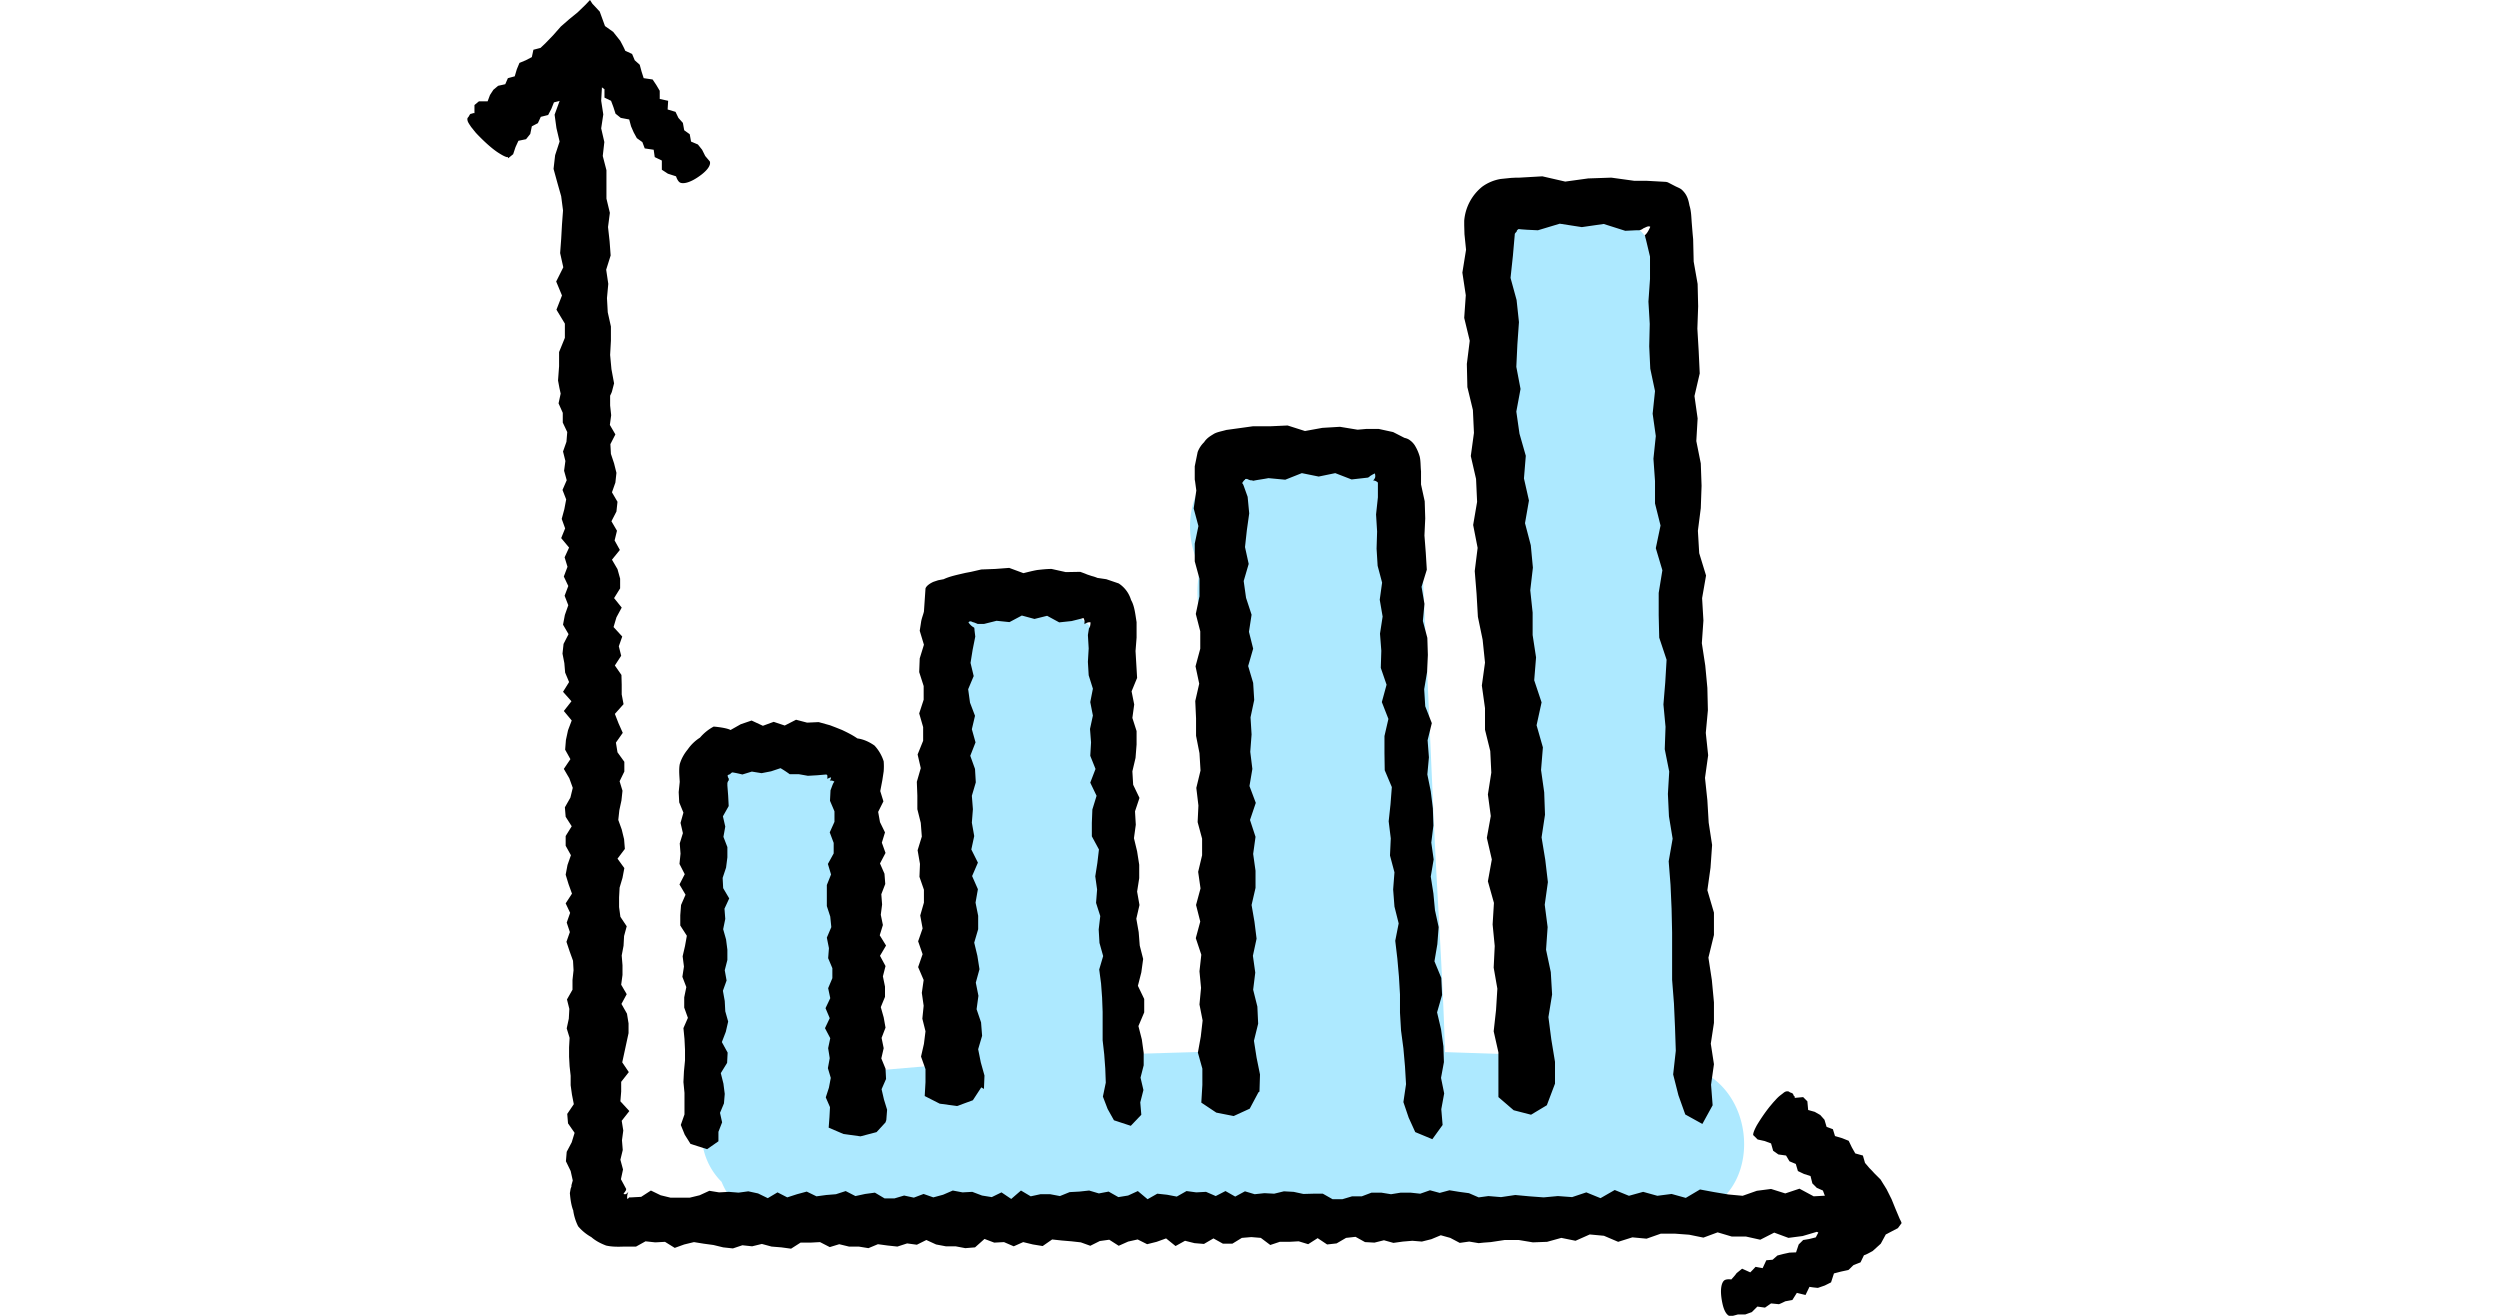 <svg xmlns="http://www.w3.org/2000/svg" viewBox="0 0 95 50" xmlns:v="https://vecta.io/nano"><path d="M64.72 40.69l-.4-4.19.01-1.04v-7.65a32.37 32.37 0 0 0-.49-3.94c.02-4.66.13-9.3-.84-13.9-.26-1.24-1.56-2.09-2.77-2.11-.44 0-.88-.01-1.32-.02-2.74-.04-3.44 3.09-2.13 4.74-.58 4.14.59 8.05 1.32 12.04v2.34c.05 3.21.21 6.41.47 9.61 0 .52-.02 1.04-.03 1.56 0 .66-.04 1.32-.04 1.97l-3.59-.12c-.08-2.82-.28-5.64-.41-8.46l-.44-9.86c-.09-1.33-.17-2.64-1.19-3.63-1.27-1.23-3.28-.94-4.88-.92-2.54.03-3.34 2.76-2.37 4.45-.13.49-.15 1.02-.07 1.56.83 5.57 1.23 11.19 1.24 16.82l-4.15.12-.38-14.26c-.06-1.55-1.27-2.86-2.87-2.87h-1.26c-2.52 0-3.32 2.66-2.4 4.36v.32c.18 3.86.22 7.72.08 11.59-.01.41-.04.84-.07 1.27l-3.39.29V30.74c.05-3.69-5.69-3.69-5.74 0l.04 12.25c.01.82.31 1.46.77 1.92.44 1.06 1.48 1.95 2.65 1.82 10.24-1.08 20.54-1.33 30.82-.75.62.27 1.36.3 2.03.13a12.08 12.08 0 0 1 .6.04c3.23.23 3.62-4.17 1.18-5.42z" fill="#ade9ff"/><path d="M70.54 45.32l-.54-.13-.54.24-.54.03-.54-.29-.54.18-.54-.17-.54.07-.54.19-.54-.05-.54-.09-.54-.1-.54.32-.54-.15-.54.07-.54-.15-.54.15-.54-.22-.54.31-.54-.22-.54.18-.54-.04-.54.05-.54-.04-.54-.05-.54.08-.48-.04-.37.05-.37-.16-.37-.05-.37-.06-.37.1-.37-.1-.37.13-.37-.04h-.37l-.37.06-.37-.06h-.37l-.37.14h-.37l-.37.11h-.37l-.37-.21h-.37l-.37.01-.37-.08-.37-.02-.37.09-.37-.02-.37.04-.37-.11-.37.2-.37-.21-.37.19-.37-.16-.37.02-.37-.05-.37.21-.37-.07-.37-.04-.37.21-.37-.31-.37.17-.37.06-.37-.21-.37.07-.37-.11-.37.04-.37.02-.37.15-.37-.07h-.37l-.37.08-.37-.22-.37.32-.37-.25-.37.18-.37-.06-.37-.14-.37.02-.37-.07-.37.16-.37.1-.37-.13-.37.14-.37-.08-.37.11h-.37l-.37-.22-.37.05-.37.08-.37-.19-.37.12-.37.03-.37.05-.37-.18-.37.1-.37.12-.37-.19-.37.22-.37-.18-.37-.08-.37.05-.37-.03-.37.02-.37-.06-.37.17-.37.09h-.37-.37l-.37-.09-.37-.18-.37.24-.37.02h-.09l-.02.03-.05.03c-.01-.09 0-.19.05-.28-.03.04-.07.08-.11.1-.03 0-.06 0-.08-.01.01-.03.04-.06.06-.09 0 0 .01-.02.02-.03 0-.02.01.02.02-.07l-.2-.37.08-.37-.1-.37.09-.37-.03-.37.05-.37-.06-.37.29-.37-.34-.37.03-.37v-.37l.29-.37-.25-.37.08-.37.08-.37.08-.37v-.37l-.06-.37-.21-.37.2-.37-.21-.36.05-.37v-.37l-.03-.37.07-.37.02-.37.1-.37-.24-.36-.05-.37v-.37l.02-.37.11-.37.07-.37-.26-.36.28-.37-.03-.37-.09-.37-.13-.36.04-.37.08-.37.04-.37-.11-.36.18-.37v-.37l-.26-.36-.06-.37.26-.37-.16-.36-.14-.36.33-.37-.07-.37v-.37l-.01-.37-.25-.36.24-.37-.09-.36.13-.37-.33-.36.11-.37.2-.37-.29-.36.23-.37v-.37l-.1-.36-.21-.36.3-.37-.2-.36.09-.37-.21-.36.19-.37.04-.37-.21-.36.13-.37.04-.37-.09-.36-.12-.36-.02-.37.19-.37-.21-.36.05-.37-.04-.37v-.37c.03-.07.06-.11.08-.2l.07-.27-.1-.54-.05-.54.03-.54v-.54l-.12-.54-.03-.54.05-.54-.08-.54.17-.54-.04-.54-.06-.54.07-.54-.13-.54v-.54-.54l-.14-.54.06-.53-.12-.52.08-.53-.08-.52.03-.53-.12-.53.06-.55-.25-.47-.28-.52-.59.1-.4.39-.1.54-.15.56.11.51.11.51-.19.52.07.51.12.51-.17.52-.06.52.14.51.15.53.07.54-.04.54-.03.54-.04.54.12.54-.27.54.22.53-.21.54.32.53v.54l-.22.54v.54l-.04.54.05.27.05.23-.08.37.16.36v.37l.17.36-.03.37-.13.37.09.36-.05.37.1.36-.16.37.14.36-.07.37-.1.37.13.36-.15.37.3.36-.17.37.11.36-.14.37.17.36-.14.37.14.36-.13.37-.07.37.21.36-.19.37-.04.37.07.36.03.36.15.36-.23.37.32.36-.29.37.3.36-.14.37-.08.37-.03.37.2.36-.25.37.21.36.13.36-.09.37-.21.37.03.36.23.36-.23.37v.37l.2.36-.13.37-.07.37.11.36.13.36-.24.37.17.36-.13.37.12.36-.13.37.12.36.13.36.02.36-.04.37v.37l-.21.37.09.36-.02.37-.08.37.11.36-.02.36v.36l.02.36.04.36v.36l.05.36.07.36-.25.37.03.36.25.36-.11.36-.19.36-.03.36.18.37.08.36-.05.18v.05l-.03.08-.03.17c.02.23.05.45.12.64a1.94 1.94 0 0 0 .19.62 1.8 1.8 0 0 0 .5.41c.16.14.35.24.56.32.21.05.45.05.69.04h.45l.36-.2.37.04.37-.02.37.23.36-.13.37-.09.37.06.37.05.37.09.37.04.36-.12.37.04.37-.09.37.1.37.03.37.05.36-.23h.37l.37-.02.37.19.36-.11.37.09h.37l.37.06.36-.15.37.05.37.04.37-.12.37.05.36-.18.37.17.37.07h.37l.37.07.37-.03.36-.32.37.14.37-.02.37.16.36-.16.37.09.37.06.36-.25.37.04.36.03.36.04.36.13.36-.18.36-.05.36.23.36-.16.36-.08.36.18.36-.09.36-.13.36.29.36-.2.36.09.36.03.36-.21.36.2h.36l.36-.22.36-.03.36.03.36.27.36-.12h.36l.36-.02.36.11.36-.23.36.24.36-.04.36-.21.36-.04.36.2.36.02.36-.09.36.1.36-.05.36-.03.36.03.36-.09.36-.15.36.1.36.19.36-.05.36.06.19-.02.27-.02.53-.08h.53l.54.09.54-.02.54-.15.54.11.54-.24.54.05.54.23.54-.17.54.05.54-.19h.54l.54.04.54.11.54-.2.54.16h.54l.54.12.53-.27.54.2.54-.07.54-.16.54.25.54-.1.52.1.5-.19.42-.3.03-.5.02-.46-.42-.26-.47-.12-.5-.09z"/><path d="M66.63 43.12s0 .03.02.04l.14.14.27.06.24.09.08.28.2.14.29.04.13.22.24.1.08.27.23.11.25.08.07.28.17.17.23.1.09.24.31.02v.32h.31c0 .06-.03.09-.05.12a.45.45 0 0 1 .11.01c0 .02 0 .04-.02.06.02.01.05.03.07.05-.05.01-.09.02-.15.02h-.04v.03c.05.03.1.07.14.12-.08-.02-.14-.05-.22-.08a.54.54 0 0 1 .04.15c-.07 0-.16.03-.24.04l-.06.29-.14.2c-.1 0-.2-.03-.3-.04l-.12.23-.24.06-.24.04-.17.17-.1.3-.25.01-.23.05-.23.06-.18.16-.24.02-.14.3-.27-.05a3.87 3.87 0 0 1-.2.21l-.31-.14-.21.17c-.06.09-.13.16-.2.24 0 0-.17-.03-.26.03s-.2.3-.08.87c.11.53.33.5.33.5l.26-.07h.28l.25-.09.21-.21.29.04.23-.16.3.03c.08-.03.16-.07.24-.11l.27-.05.17-.27.33.08.15-.31c.11.02.21.03.32.04l.26-.09.24-.12.11-.34.27-.07.28-.06c.07-.06.13-.13.2-.19l.26-.1.13-.27c.08-.02.2-.09.33-.16l.31-.28.19-.35.46-.24.14-.19c-.01-.05-.04-.1-.07-.16l-.16-.38-.15-.37-.19-.38-.23-.37-.24-.24a3.32 3.32 0 0 0-.18-.19l-.17-.2-.08-.28-.29-.08-.13-.23-.12-.25-.25-.1-.27-.08-.08-.26-.24-.09-.08-.27-.16-.18-.21-.12-.25-.07-.03-.33-.16-.16-.32.03v-.05s-.04-.03-.05-.06c-.01-.07-.08-.08-.13-.1-.03-.02-.05-.04-.09-.04s-.09 0-.17.07l-.13.1c-.06.05-.12.11-.18.18-.07.07-.13.15-.2.23-.2.25-.37.51-.49.71-.08.15-.13.26-.14.35v.05zM19.3 6.01s.03 0 .04-.02l.16-.13.09-.27.11-.24.29-.06.16-.2.06-.29.23-.12.11-.24.28-.07.12-.23.1-.25.28-.07.18-.17.11-.24.24-.11.03-.32h.17a.43.43 0 0 0 .09.06c-.05-.07-.08-.15-.1-.24.04.02.07.04.09.07 0-.04 0-.09.02-.13.02 0 .03.01.05.02l.04-.08h0v.25h.03c.03-.06.06-.11.11-.15a.78.78 0 0 1-.08.23c.04-.03.08-.05.12-.07-.03.02 0 .13.02.22l.31.08.21.15v.32l.25.12.09.24.08.25.2.16.32.06.07.26.1.23.12.22.21.15.09.24.34.05.04.28.27.13v.35l.23.15.31.1s.05.17.14.23.36.06.82-.29c.43-.33.32-.51.32-.51l-.17-.2-.12-.24-.16-.2-.26-.11-.05-.28-.21-.15-.05-.28-.17-.19-.11-.23-.3-.09.02-.33-.32-.07v-.31l-.13-.22-.14-.21-.34-.05-.08-.25-.07-.26-.19-.17-.1-.24-.26-.12c-.04-.1-.12-.25-.19-.38l-.27-.34-.31-.22-.2-.55-.28-.3-.09-.14-.16.17-.31.3-.32.26-.32.28-.3.34-.29.3-.18.17-.27.07-.06.28-.23.12-.24.1-.1.24-.08.27-.26.07-.1.23-.27.06-.18.15-.13.2-.09.24h-.33l-.17.14v.31h-.05c-.02 0-.03.02-.06.02-.07 0-.08.07-.11.11-.02.03-.04.04-.05.08 0 .03 0 .09.05.17.02.04.06.09.09.14l.16.2c.06.07.14.15.21.22.22.22.46.43.66.56.14.09.25.15.33.17h.05zM59.09 41.2v-.85l-.14-.85-.11-.85.14-.86-.05-.85-.18-.85.06-.86-.11-.85.12-.86-.1-.85-.14-.85.13-.86-.03-.85-.12-.85.07-.86-.24-.84.19-.87-.28-.84.07-.87-.13-.85v-.85l-.09-.85.1-.86-.08-.85-.22-.84.15-.86-.19-.84.07-.86-.24-.84-.12-.84.16-.86-.16-.84.04-.85.06-.85-.09-.84-.23-.84.09-.84.07-.8v-.03s.04-.07.07-.08c0-.05.04-.09.09-.11-.02.01.17.02.3.03l.42.02.83-.25.84.13.83-.12.82.26.41-.02c.06 0 .17 0 .16-.01l.05-.02s.04-.02.06-.04l.13-.06c.05-.02.11-.03.14 0-.07.16-.14.27-.21.32 0 0 .02.04.02.07l.03.11.05.21.1.42v.85l-.06.86.05.85-.02.85.04.85.18.85-.09.86.12.85-.09.86.06.85v.85l.21.84-.18.86.25.84-.14.86v.85l.02.85.28.84-.05.85-.07.85.08.85-.03.85.17.85-.05.85.04.85.14.85-.15.86.07.9.04.9.02.9v.9.9l.07.9.04.9.03.9-.1.9.2.79.26.73.65.36.39-.71-.06-.78.11-.78-.12-.78.12-.79v-.78l-.08-.85-.13-.85.21-.86v-.85l-.25-.85.12-.86.06-.86-.13-.85-.05-.85-.09-.85.12-.86-.09-.85.08-.86-.02-.85-.08-.85-.13-.85.06-.86-.05-.85.15-.86-.26-.85-.05-.85.11-.86.03-.85-.03-.85-.17-.85.05-.86-.12-.85.2-.86-.04-.85-.05-.85.03-.85-.02-.85-.15-.85-.02-.85-.02-.21-.03-.37c-.02-.24-.02-.49-.09-.7-.04-.22-.09-.4-.26-.57-.07-.08-.17-.11-.27-.16l-.29-.15s-.06-.02-.09-.02l-.72-.04h-.26-.21l-.87-.12-.88.03-.87.12-.87-.2-.87.05h-.12l-.2.01-.39.04a1.66 1.66 0 0 0-.7.29 1.85 1.85 0 0 0-.69 1.3v.17l.01.34.02.2.04.39-.14.87.13.86-.06.86.21.87-.11.88.02.88.21.87.04.87-.12.88.2.87.04.87-.15.88.17.87-.11.88.07.87.05.87.18.87.09.87-.12.87.12.86v.82l.2.81.04.82-.13.83.11.82-.15.83.19.82-.15.83.23.82-.05.82.08.82-.04.82.14.8-.05.81-.09.81.18.8v.82.88l.58.5.66.17.6-.36.31-.82zm-11.23.28l.02-.65-.13-.64-.1-.64.16-.65-.03-.65-.16-.64.08-.65-.09-.64.14-.65-.08-.64-.11-.64.15-.65v-.65l-.09-.64.09-.65-.21-.64.22-.65-.24-.64.11-.65-.08-.65.05-.66-.04-.65.14-.66-.04-.65-.19-.64.19-.66-.16-.64.1-.65-.21-.64-.09-.64.19-.65-.14-.64.07-.64.09-.64-.06-.63-.1-.28-.05-.14-.03-.07-.03-.03c.04-.06.07-.11.11-.13 0-.05.1-.03.14 0l.06.02h.03s.06.01.09.02c.12-.03.37-.06.57-.1l.64.06.63-.25.64.13.63-.13.62.24.62-.07c.07-.03.07-.06.12-.08.04-.03.09-.05.14-.08.02.04.02.08.02.12 0 .05-.04.11-.08.15.06 0 .12.02.18.08v.08.16.32l-.07.65.04.65-.02.65.04.65.17.64-.09.65.11.64-.1.65.05.65-.02.65.22.64-.18.66.25.64-.15.65v.65l.01.65.27.64-.05.65-.07.65.08.65-.03.65.17.64-.05.65.05.65.16.64-.13.66.08.68.06.68.04.68v.69l.04.68.09.68.06.68.04.68-.1.68.2.59.25.55.65.27.39-.54-.05-.6.11-.6-.12-.59.11-.6-.02-.6-.09-.65-.15-.64.19-.66-.03-.65-.26-.63.11-.65.05-.65-.14-.64-.06-.64-.1-.64.11-.65-.09-.64.08-.65-.02-.65-.08-.65-.13-.64.06-.65-.05-.65.16-.65-.25-.64-.04-.65.11-.65.03-.65-.02-.65-.17-.64.06-.65-.11-.65.2-.65-.04-.65-.05-.65.03-.65-.02-.65-.14-.64v-.5c-.02-.19-.01-.39-.05-.56-.05-.17-.11-.3-.19-.43-.04-.06-.1-.13-.17-.18-.06-.05-.13-.08-.22-.1l-.43-.22-.55-.12h-.29-.17l-.34.03-.67-.11-.67.04-.66.12-.66-.21-.66.03h-.66l-.43.06-.58.08c-.17.05-.37.08-.49.16-.13.08-.25.15-.35.3a1.01 1.01 0 0 0-.25.38l-.11.54v.3.15c0 .05 0 .07.01.1l.05.37-.1.68.18.67-.14.67v.67l.18.66v.67l-.14.67.17.66v.66l-.18.67.14.66-.15.66.03.66v.66l.13.66.04.66-.16.66.08.67-.03.63.17.63v.63l-.15.63.09.63-.17.63.16.63-.17.63.21.63-.07.63.06.63-.06.63.12.61-.07.61-.11.61.17.61v.62l-.04.67.57.38.66.13.61-.28.33-.62z"/><path d="M37.39 41.38l.02-.51-.14-.5-.1-.5.15-.51-.04-.51-.17-.5.07-.51-.1-.5.14-.51-.08-.51-.12-.5.15-.51v-.51l-.1-.5.09-.51-.22-.5.22-.51-.25-.5.11-.51-.09-.51.04-.51-.04-.51.15-.51-.03-.51-.18-.5.2-.51-.14-.5.12-.51-.19-.5-.07-.51.21-.5-.12-.5.08-.5.1-.5-.03-.25c0-.05 0-.06-.01-.07v-.02c-.08-.04-.15-.1-.22-.2.02-.02.03-.03.06-.04.03 0 .07.01.1.03a.58.58 0 0 1 .14.05c.02 0 .03.01.05.02h.24l.48-.12.49.05.47-.25.48.13.48-.12.46.25.47-.05.24-.06.12-.03s.08-.02.09-.03c.03.06.05.11.04.17v.07c.06-.05.16-.09.23-.07 0 .06-.01.12-.02.16-.01.03-.03.05-.04.07l-.04.25.03.51-.03.51.03.51.16.51-.1.51.1.51-.11.51.04.51-.03.51.2.5-.2.52.24.5-.16.52-.02.51v.51l.27.5-.06.51-.08.51.07.5-.04.51.16.5-.06.51.03.51.14.5-.15.51.07.53.04.54.02.54v.54.54l.06.53.04.54.02.54-.11.53.18.47.24.43.64.21.4-.42-.04-.47.12-.47-.11-.47.12-.47v-.47l-.07-.51-.13-.51.22-.52v-.51l-.24-.5.13-.51.07-.51-.13-.51-.04-.51-.09-.51.12-.52-.09-.51.08-.51v-.51l-.08-.51-.12-.5.07-.51-.03-.51.17-.51-.24-.5-.03-.51.12-.51.04-.51v-.51l-.16-.5.07-.51-.1-.5.21-.51-.03-.51-.03-.51.04-.51v-.59c-.05-.31-.08-.62-.21-.84a1.13 1.13 0 0 0-.47-.63l-.47-.16-.34-.05c-.07-.03-.13-.05-.21-.07l-.18-.06c-.09-.04-.18-.07-.26-.1l-.55.01-.54-.12c-.18 0-.36.02-.54.04-.18.03-.36.08-.53.12l-.54-.2-.53.04-.53.02-.26.06-.13.03-.21.04c-.3.07-.6.13-.83.24l-.21.04-.18.06c-.11.05-.26.14-.3.25l-.06.88c-.03.13-.09.26-.11.41l-.05.32.16.53-.16.52-.02.52.17.53v.52l-.17.52.15.52v.52l-.21.52.12.52-.15.52.02.52v.52l.13.52.04.52-.16.52.09.52-.02.49.17.49v.49l-.14.49.09.49-.17.49.17.49-.17.49.21.49-.07.49.07.49-.05.49.12.48-.06.48-.11.48.17.48v.49l-.03.53.57.29.66.09.6-.22.32-.49zm-3.71 1.18l.03-.39-.12-.39-.09-.39.17-.39-.02-.39-.16-.39.09-.39-.08-.39.15-.39-.07-.39-.11-.39.16-.39v-.39l-.08-.39.1-.39-.21-.39.23-.39-.24-.39.12-.39-.08-.39.05-.39-.03-.39.15-.39-.03-.39-.17-.39.21-.4-.14-.39.12-.39-.19-.39-.07-.39.2-.4-.12-.39.08-.42.05-.33a2.41 2.41 0 0 0 0-.38 1.58 1.58 0 0 0-.35-.6c-.2-.14-.42-.24-.65-.27-.17-.12-.37-.22-.58-.32l-.25-.1-.21-.08-.43-.12-.44.02-.42-.11-.43.22-.42-.14-.41.15-.43-.2-.41.14-.39.22c-.1-.06-.39-.11-.64-.13a1.78 1.78 0 0 0-.52.42 1.61 1.61 0 0 0-.46.44c-.14.17-.25.36-.31.57-.04.21-.01.48 0 .67l-.04.39.02.39.16.39-.11.39.09.39-.12.39.03.39-.04.39.2.39-.2.39.23.39-.17.39-.03.39v.39l.25.39-.07.39-.09.39.05.39-.06.39.15.39-.08.39v.39l.14.39-.17.39.04.41.02.41v.41l-.04.41-.02.41.04.41v.41.41l-.14.4.15.37.22.35.63.2.43-.3v-.36l.14-.36-.08-.36.15-.36.03-.36-.05-.39-.1-.4.24-.39.02-.39-.22-.4.15-.39.09-.39-.11-.39-.02-.39-.07-.39.14-.39-.07-.39.1-.39v-.39l-.05-.39-.11-.39.08-.39-.03-.39.18-.39-.23-.39-.02-.39.13-.39.05-.39v-.39l-.15-.39.07-.39-.09-.39.22-.39-.02-.39-.03-.39v-.1l.02-.05c0-.02.02-.03.03-.04 0-.02 0-.04.01-.06-.03-.04-.05-.09-.05-.14.03-.02.06-.03.09-.04.03-.03.04-.05.09-.07.13.02.26.05.38.08l.36-.11.37.06.36-.07.36-.12c.12.07.24.15.35.23h.35l.34.06.35-.02.35-.03c.03.02.04.03.04.05v.04.08a.35.35 0 0 1 .14-.06c0 .04-.02.09-.05.12a.34.34 0 0 1 .14.02l.04.03c-.05.02-.1.2-.15.32l-.02.4.17.4v.4l-.18.4.15.4v.4l-.22.4.12.4-.16.4v.4.4l.13.4.04.4-.17.4.08.4-.03.38.16.38v.38l-.16.38.08.38-.18.38.16.38-.18.38.2.38-.08.38.06.38-.07.38.11.37-.07.37-.12.37.16.37-.02.38-.03.4.56.24.65.09.61-.16.34-.37z"/></svg>